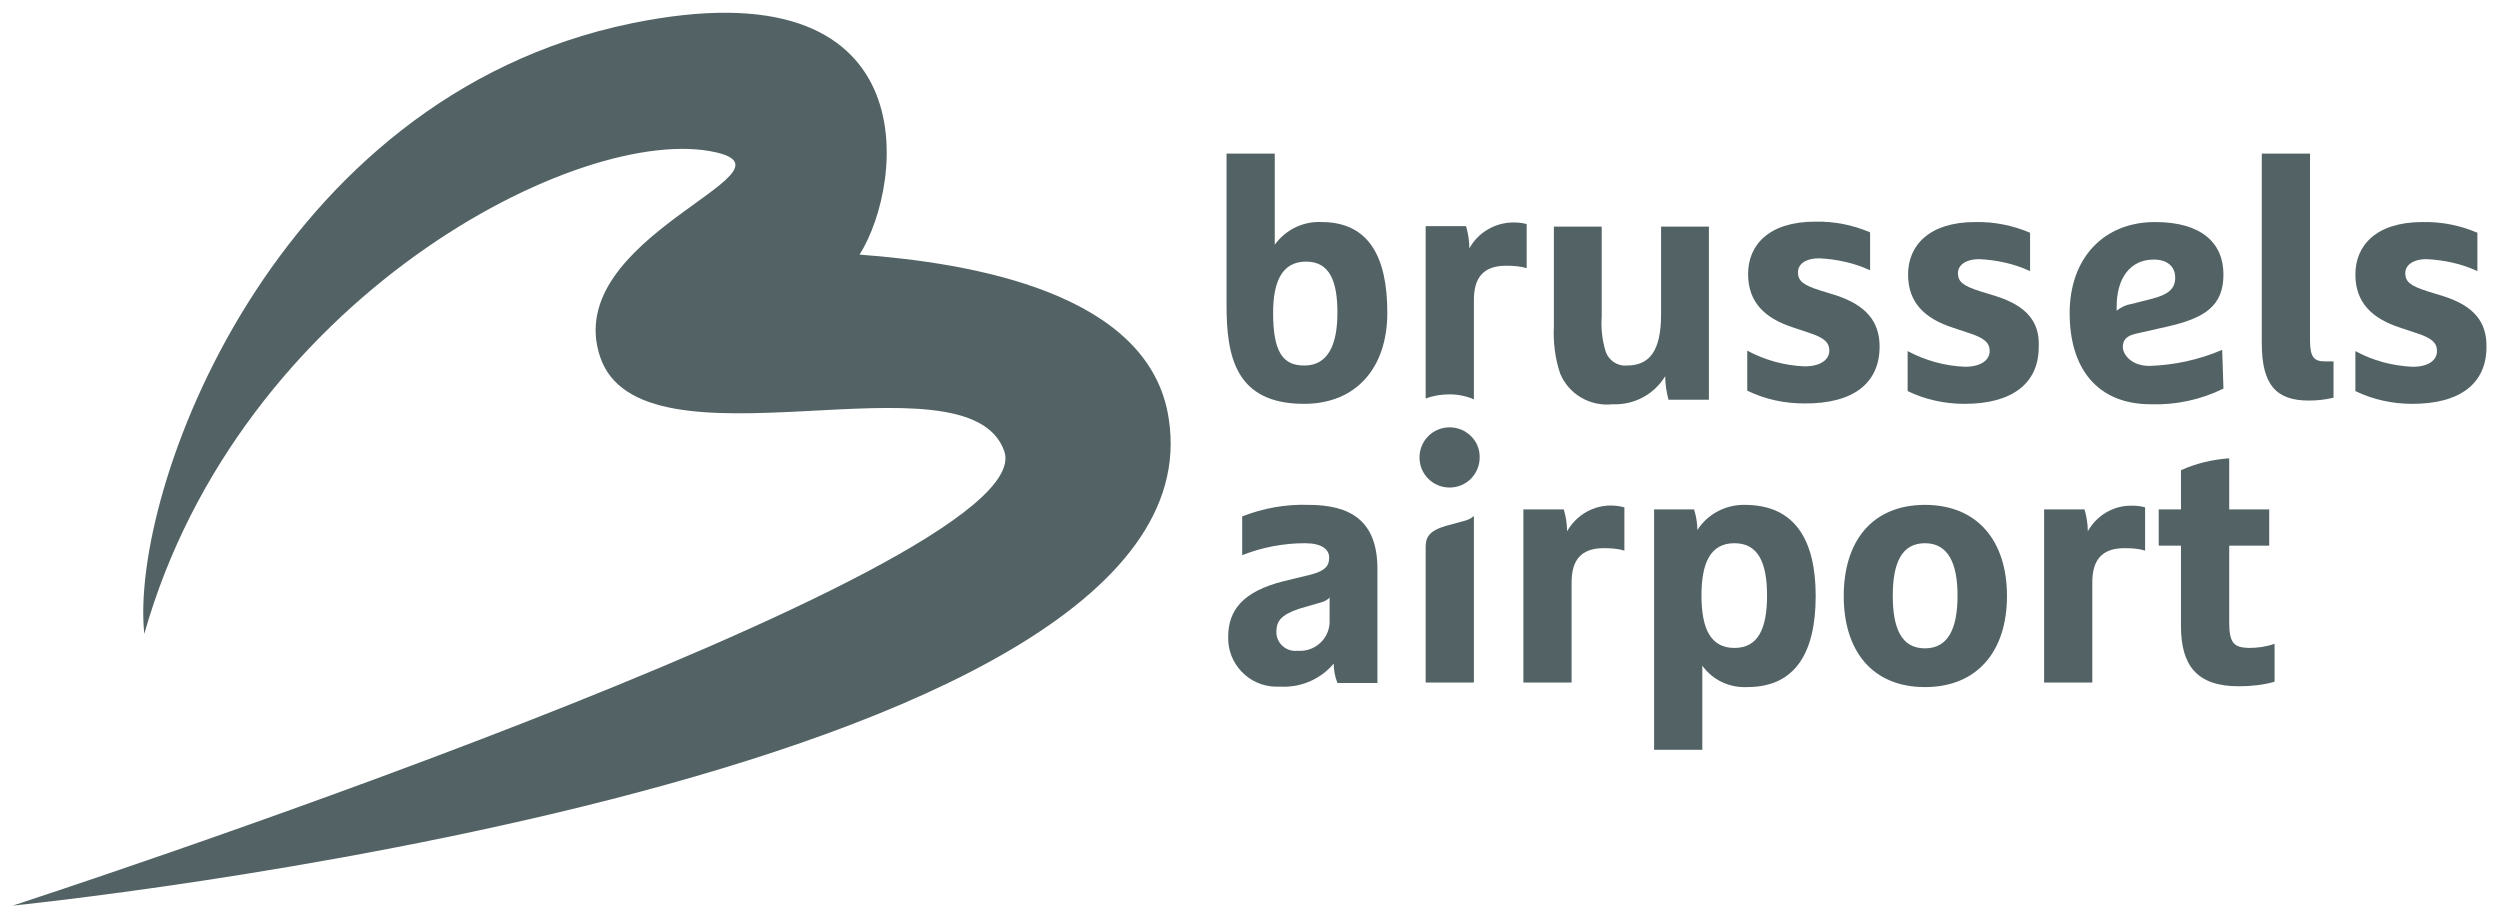 <?xml version="1.0" encoding="UTF-8"?>
<svg xmlns="http://www.w3.org/2000/svg" width="98" height="36" viewBox="0 0 98 36" fill="none">
  <path d="M0.5 35.5C0.5 35.5 40.937 22.328 39.369 17.69C37.947 13.617 25.082 18.821 23.514 13.957C21.995 9.286 31.514 6.765 28.072 5.973C22.819 4.76 9.389 11.662 5.656 24.849C5.074 19.306 10.682 3.807 24.759 0.914C36.411 -1.478 35.474 7.152 33.696 9.981C38.027 10.304 45.09 11.451 45.817 16.429C48.015 30.732 0.5 35.5 0.5 35.5Z" fill="#536365"></path>
  <path d="M59.846 8.785C59.684 8.736 59.506 8.72 59.328 8.72C58.617 8.72 57.938 9.108 57.599 9.738C57.599 9.447 57.55 9.14 57.47 8.865H55.886V15.621C56.193 15.508 56.5 15.459 56.823 15.459C57.147 15.459 57.47 15.524 57.777 15.653V11.758C57.777 10.902 58.132 10.417 59.037 10.417C59.312 10.417 59.587 10.433 59.846 10.514V8.785Z" fill="#536365"></path>
  <path d="M51.797 8.704C51.07 8.672 50.391 9.011 49.971 9.593V6.021H48.08V11.952C48.08 13.956 48.419 15.831 51.118 15.831C53.171 15.831 54.383 14.409 54.383 12.259C54.383 10.11 53.688 8.704 51.797 8.704ZM51.118 14.328C50.278 14.328 49.906 13.779 49.906 12.259C49.906 11.031 50.262 10.255 51.199 10.255C52.137 10.255 52.427 11.047 52.427 12.259C52.427 13.488 52.072 14.328 51.135 14.328H51.118Z" fill="#536365"></path>
  <path d="M63.224 15.847C64.064 15.88 64.84 15.459 65.276 14.748C65.276 15.055 65.324 15.362 65.405 15.669H66.989V8.882H65.114V12.324C65.114 13.779 64.646 14.328 63.773 14.328C63.385 14.36 63.045 14.118 62.932 13.746C62.803 13.31 62.755 12.857 62.787 12.405V8.882H60.912V12.793C60.88 13.423 60.961 14.053 61.155 14.635C61.494 15.459 62.334 15.944 63.224 15.847Z" fill="#536365"></path>
  <path d="M73.68 13.585C73.68 12.599 73.147 11.969 71.983 11.581L71.353 11.387C70.69 11.177 70.48 11.015 70.48 10.676C70.48 10.336 70.804 10.126 71.305 10.126C71.999 10.159 72.678 10.304 73.308 10.595V9.108C72.63 8.817 71.886 8.672 71.159 8.688C69.317 8.688 68.525 9.625 68.525 10.74C68.525 11.855 69.187 12.47 70.254 12.825L70.884 13.035C71.482 13.229 71.709 13.407 71.709 13.746C71.709 14.086 71.385 14.361 70.739 14.361C69.947 14.328 69.187 14.118 68.492 13.746V15.314C69.187 15.653 69.947 15.815 70.723 15.815C72.646 15.831 73.68 15.023 73.68 13.585Z" fill="#536365"></path>
  <path d="M78.254 11.613L77.624 11.419C76.961 11.209 76.751 11.047 76.751 10.708C76.751 10.385 77.074 10.158 77.575 10.158C78.27 10.191 78.949 10.336 79.579 10.627V9.124C78.9 8.833 78.157 8.688 77.43 8.704C75.603 8.704 74.796 9.641 74.796 10.756C74.796 11.872 75.458 12.486 76.541 12.841L77.171 13.051C77.769 13.245 77.995 13.423 77.995 13.762C77.995 14.102 77.672 14.377 77.026 14.377C76.234 14.344 75.474 14.134 74.779 13.762V15.33C75.474 15.669 76.25 15.831 77.01 15.831C78.884 15.831 79.919 15.023 79.919 13.601C79.967 12.599 79.418 11.985 78.254 11.613Z" fill="#536365"></path>
  <path d="M87.11 13.714C86.205 14.102 85.236 14.312 84.266 14.344C83.522 14.344 83.215 13.876 83.215 13.601C83.215 13.326 83.361 13.165 83.716 13.084L84.928 12.809C86.448 12.47 87.159 11.985 87.159 10.756C87.159 9.528 86.302 8.704 84.476 8.704C82.472 8.704 81.13 10.11 81.13 12.276C81.13 14.425 82.197 15.847 84.314 15.847C85.3 15.88 86.27 15.669 87.159 15.233L87.11 13.714ZM82.973 12.017C82.973 10.902 83.506 10.175 84.427 10.175C84.961 10.175 85.268 10.449 85.268 10.886C85.268 11.322 84.993 11.548 84.363 11.71L83.538 11.92C83.328 11.952 83.134 12.049 82.973 12.179V12.017Z" fill="#536365"></path>
  <path d="M90.553 13.358V6.021H88.662V13.455C88.662 15.088 89.227 15.702 90.504 15.702C90.828 15.702 91.151 15.669 91.474 15.589V14.166H91.135C90.73 14.166 90.553 14.021 90.553 13.358Z" fill="#536365"></path>
  <path d="M95.789 11.613L95.159 11.419C94.496 11.209 94.286 11.047 94.286 10.708C94.286 10.385 94.609 10.158 95.11 10.158C95.805 10.191 96.484 10.336 97.114 10.627V9.124C96.435 8.833 95.708 8.688 94.965 8.704C93.123 8.704 92.331 9.641 92.331 10.756C92.331 11.872 92.993 12.486 94.076 12.841L94.706 13.051C95.304 13.245 95.53 13.423 95.53 13.762C95.53 14.102 95.223 14.377 94.577 14.377C93.785 14.344 93.009 14.134 92.331 13.762V15.33C93.025 15.669 93.801 15.831 94.561 15.831C96.451 15.831 97.47 15.023 97.47 13.601C97.486 12.599 96.953 11.985 95.789 11.613Z" fill="#536365"></path>
  <path d="M51.296 19.791C50.407 19.759 49.518 19.92 48.694 20.243V21.763C49.47 21.456 50.31 21.294 51.151 21.294C51.813 21.294 52.104 21.536 52.104 21.86C52.104 22.183 51.943 22.377 51.393 22.522L50.326 22.781C48.71 23.185 48.145 23.928 48.145 24.963C48.112 26.013 48.953 26.902 50.019 26.918C50.084 26.918 50.148 26.918 50.213 26.918C51.005 26.951 51.765 26.627 52.282 26.013C52.282 26.272 52.331 26.53 52.427 26.773H53.995V22.296C53.995 20.405 52.928 19.791 51.296 19.791ZM52.12 24.3C52.153 24.947 51.652 25.48 51.022 25.512C50.957 25.512 50.892 25.512 50.828 25.512C50.423 25.544 50.068 25.237 50.035 24.833C50.035 24.817 50.035 24.785 50.035 24.769C50.035 24.365 50.197 24.106 50.924 23.864L51.7 23.637C51.862 23.605 52.007 23.54 52.12 23.427V24.3Z" fill="#536365"></path>
  <path d="M56.824 16.752C56.161 16.752 55.644 17.286 55.644 17.932C55.644 18.595 56.177 19.112 56.824 19.112C57.486 19.112 58.003 18.579 58.003 17.932C58.019 17.286 57.486 16.752 56.824 16.752Z" fill="#536365"></path>
  <path d="M61.43 20.825C61.43 20.534 61.381 20.243 61.3 19.969H59.716V26.756H61.607V22.829C61.607 21.973 61.963 21.488 62.868 21.488C63.142 21.488 63.417 21.504 63.676 21.585V19.888C62.787 19.645 61.882 20.033 61.43 20.825Z" fill="#536365"></path>
  <path d="M68.396 19.791C67.652 19.775 66.941 20.146 66.537 20.777C66.537 20.502 66.488 20.227 66.407 19.969H64.84V29.391H66.731V26.094C67.135 26.66 67.797 26.967 68.492 26.934C70.416 26.934 71.175 25.528 71.175 23.363C71.175 21.197 70.383 19.791 68.396 19.791ZM67.991 25.399C67.054 25.399 66.698 24.639 66.698 23.346C66.698 22.053 67.054 21.294 67.991 21.294C68.929 21.294 69.268 22.07 69.268 23.346C69.268 24.623 68.929 25.399 67.991 25.399Z" fill="#536365"></path>
  <path d="M75.458 19.791C73.405 19.791 72.274 21.197 72.274 23.363C72.274 25.528 73.405 26.934 75.458 26.934C77.51 26.934 78.674 25.528 78.674 23.363C78.674 21.197 77.51 19.791 75.458 19.791ZM75.458 25.415C74.52 25.415 74.197 24.607 74.197 23.346C74.197 22.086 74.537 21.294 75.458 21.294C76.379 21.294 76.735 22.102 76.735 23.346C76.735 24.591 76.395 25.415 75.458 25.415Z" fill="#536365"></path>
  <path d="M81.842 20.825C81.842 20.534 81.793 20.243 81.713 19.968H80.129V26.756H82.019V22.829C82.019 21.973 82.375 21.488 83.28 21.488C83.555 21.488 83.829 21.504 84.088 21.585V19.888C83.927 19.839 83.749 19.823 83.571 19.823C82.86 19.807 82.197 20.195 81.842 20.825Z" fill="#536365"></path>
  <path d="M87.385 24.397V21.391H88.953V19.969H87.385V17.965C86.739 18.013 86.092 18.159 85.494 18.433V19.969H84.622V21.391H85.494V24.542C85.494 26.078 86.109 26.902 87.757 26.902C88.242 26.902 88.711 26.854 89.163 26.724V25.237C88.84 25.351 88.5 25.399 88.161 25.399C87.579 25.383 87.385 25.221 87.385 24.397Z" fill="#536365"></path>
  <path d="M56.678 20.615C56.015 20.809 55.886 21.067 55.886 21.439V26.756H57.777V20.227C57.664 20.324 57.534 20.389 57.389 20.421L56.678 20.615Z" fill="#536365"></path>
</svg>
